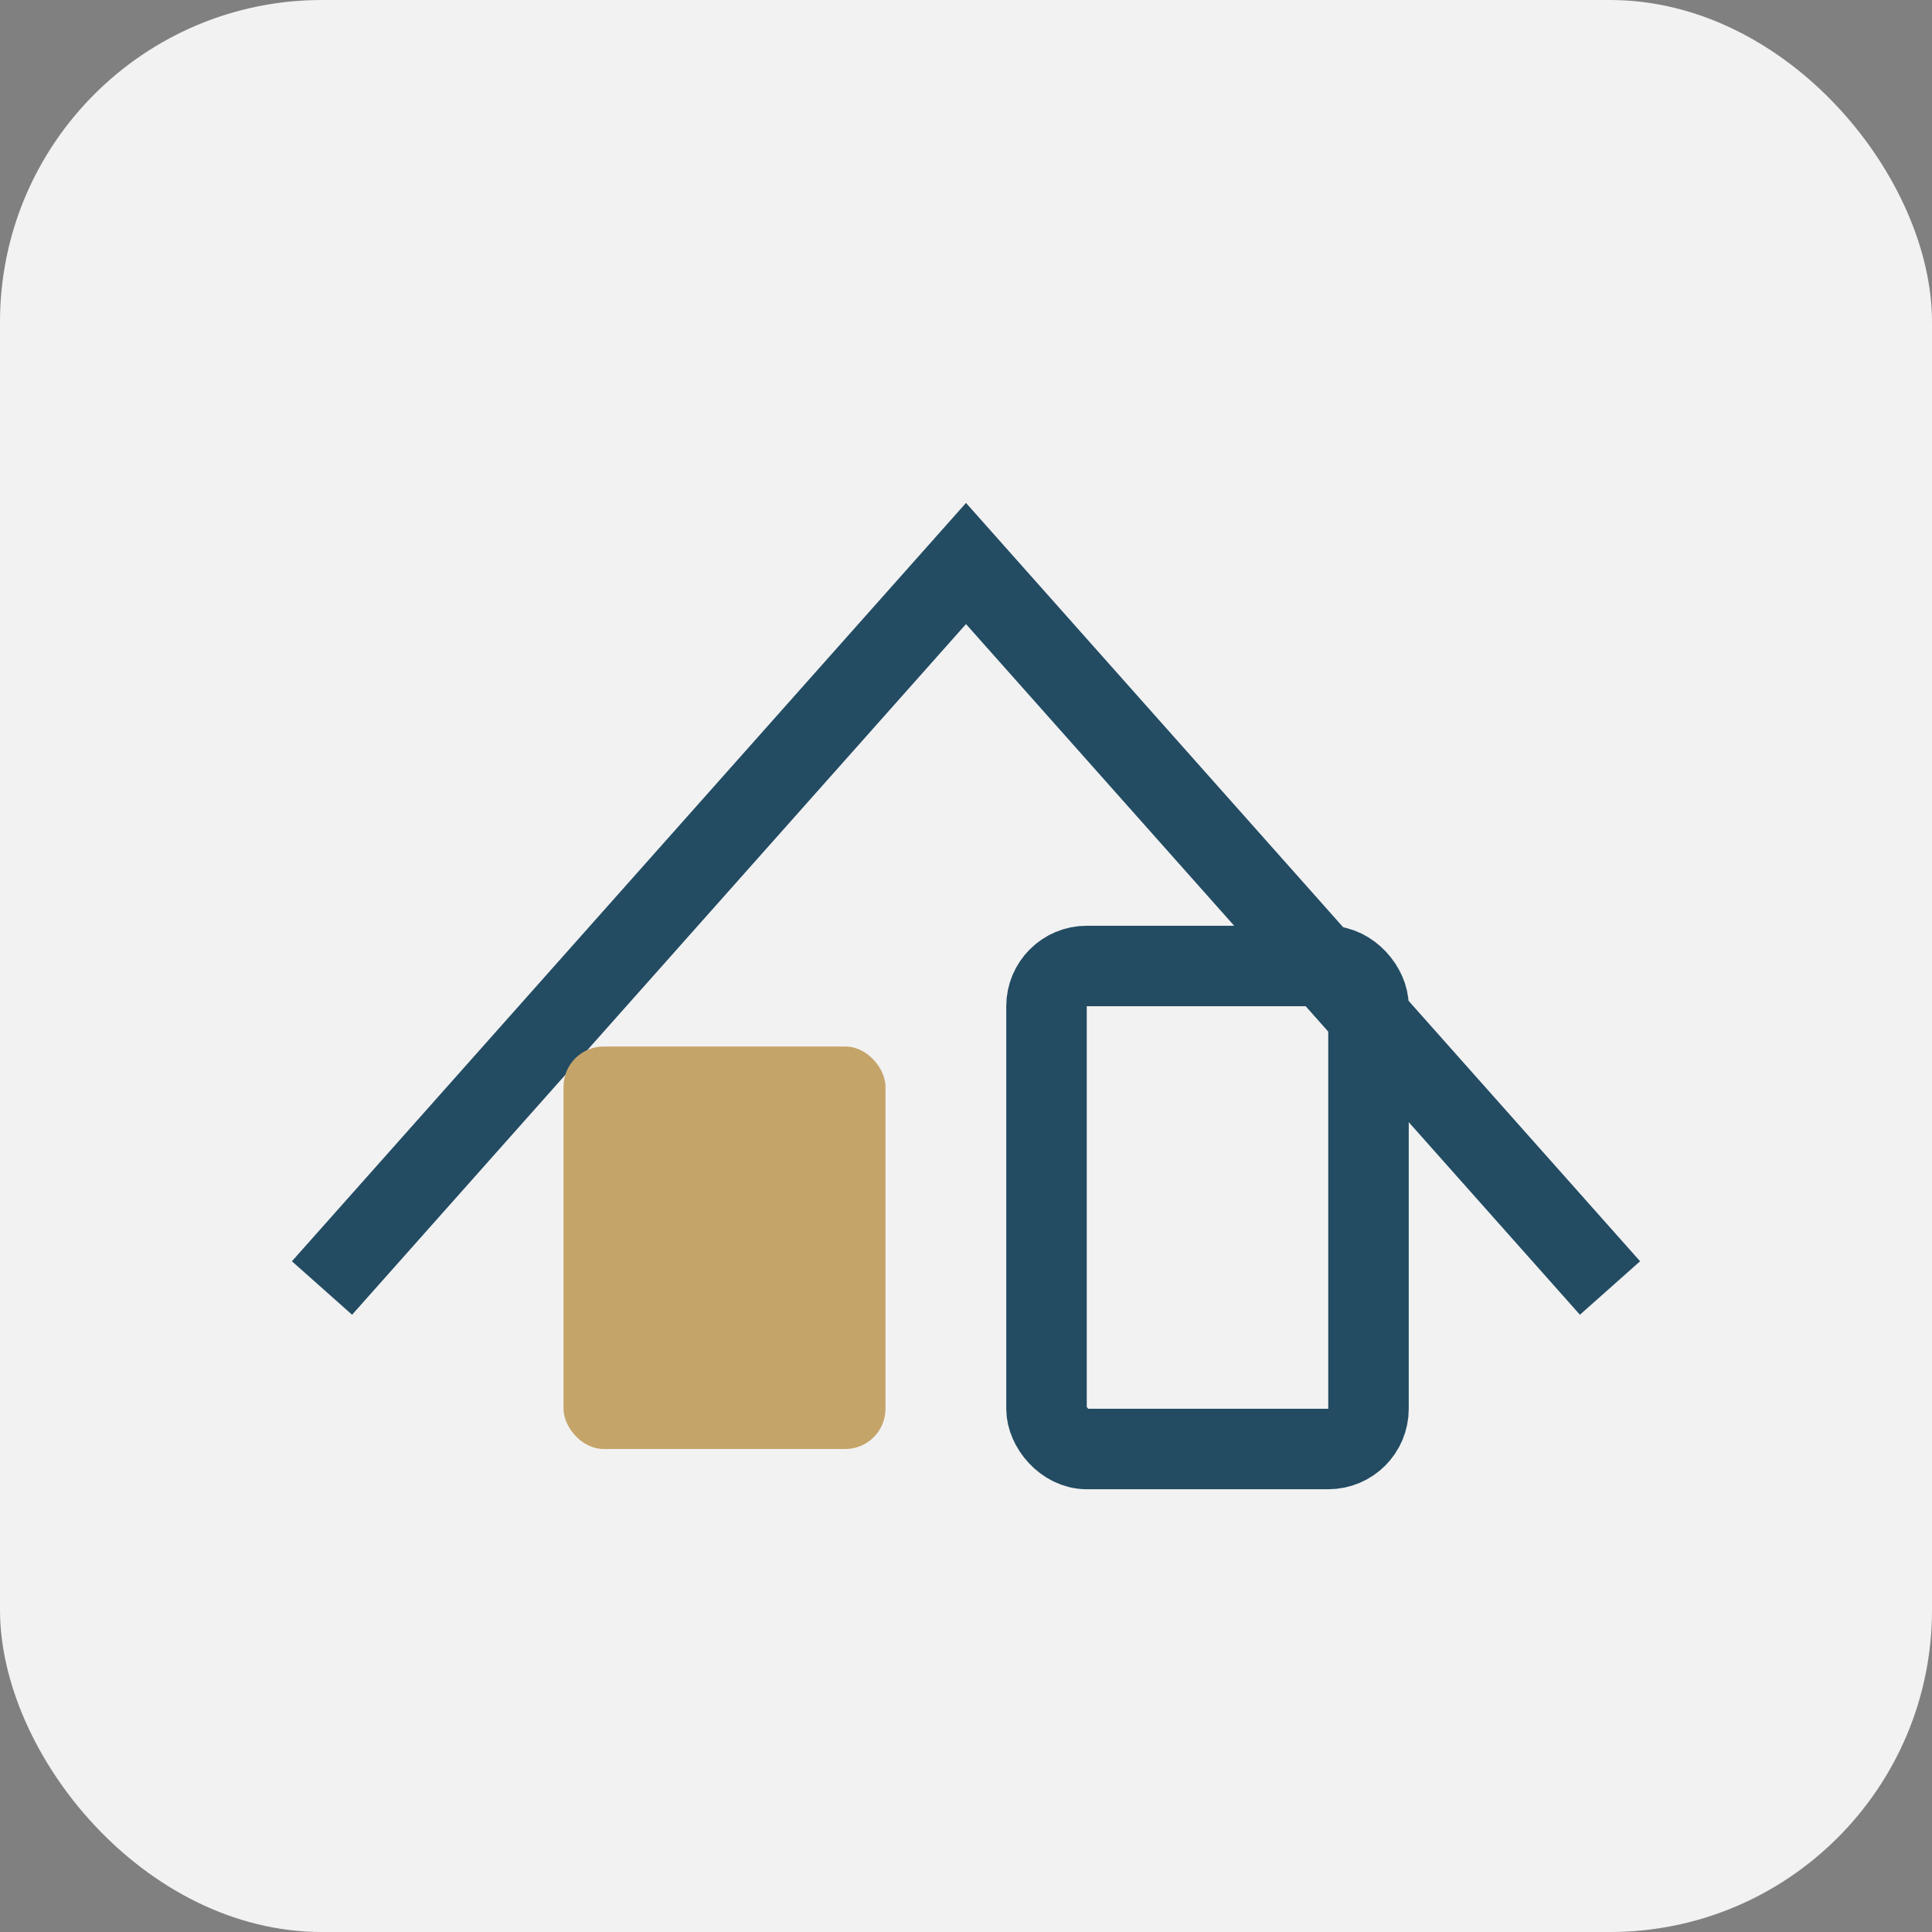 <?xml version="1.0" encoding="UTF-8"?>
<svg xmlns="http://www.w3.org/2000/svg" width="48" height="48" viewBox="0 0 48 48"><rect x="0" y="0" width="48" height="48" fill="#808080" stroke="none"/><rect width="48" height="48" rx="8" fill="#F2F2F2"/><path d="M8 32L24 14l16 18" stroke="#234C63" stroke-width="2" fill="none"/><rect x="14" y="26" width="8" height="10" rx="1" fill="#C5A46A"/><rect x="26" y="24" width="8" height="12" rx="1" fill="none" stroke="#234C63" stroke-width="2"/></svg>